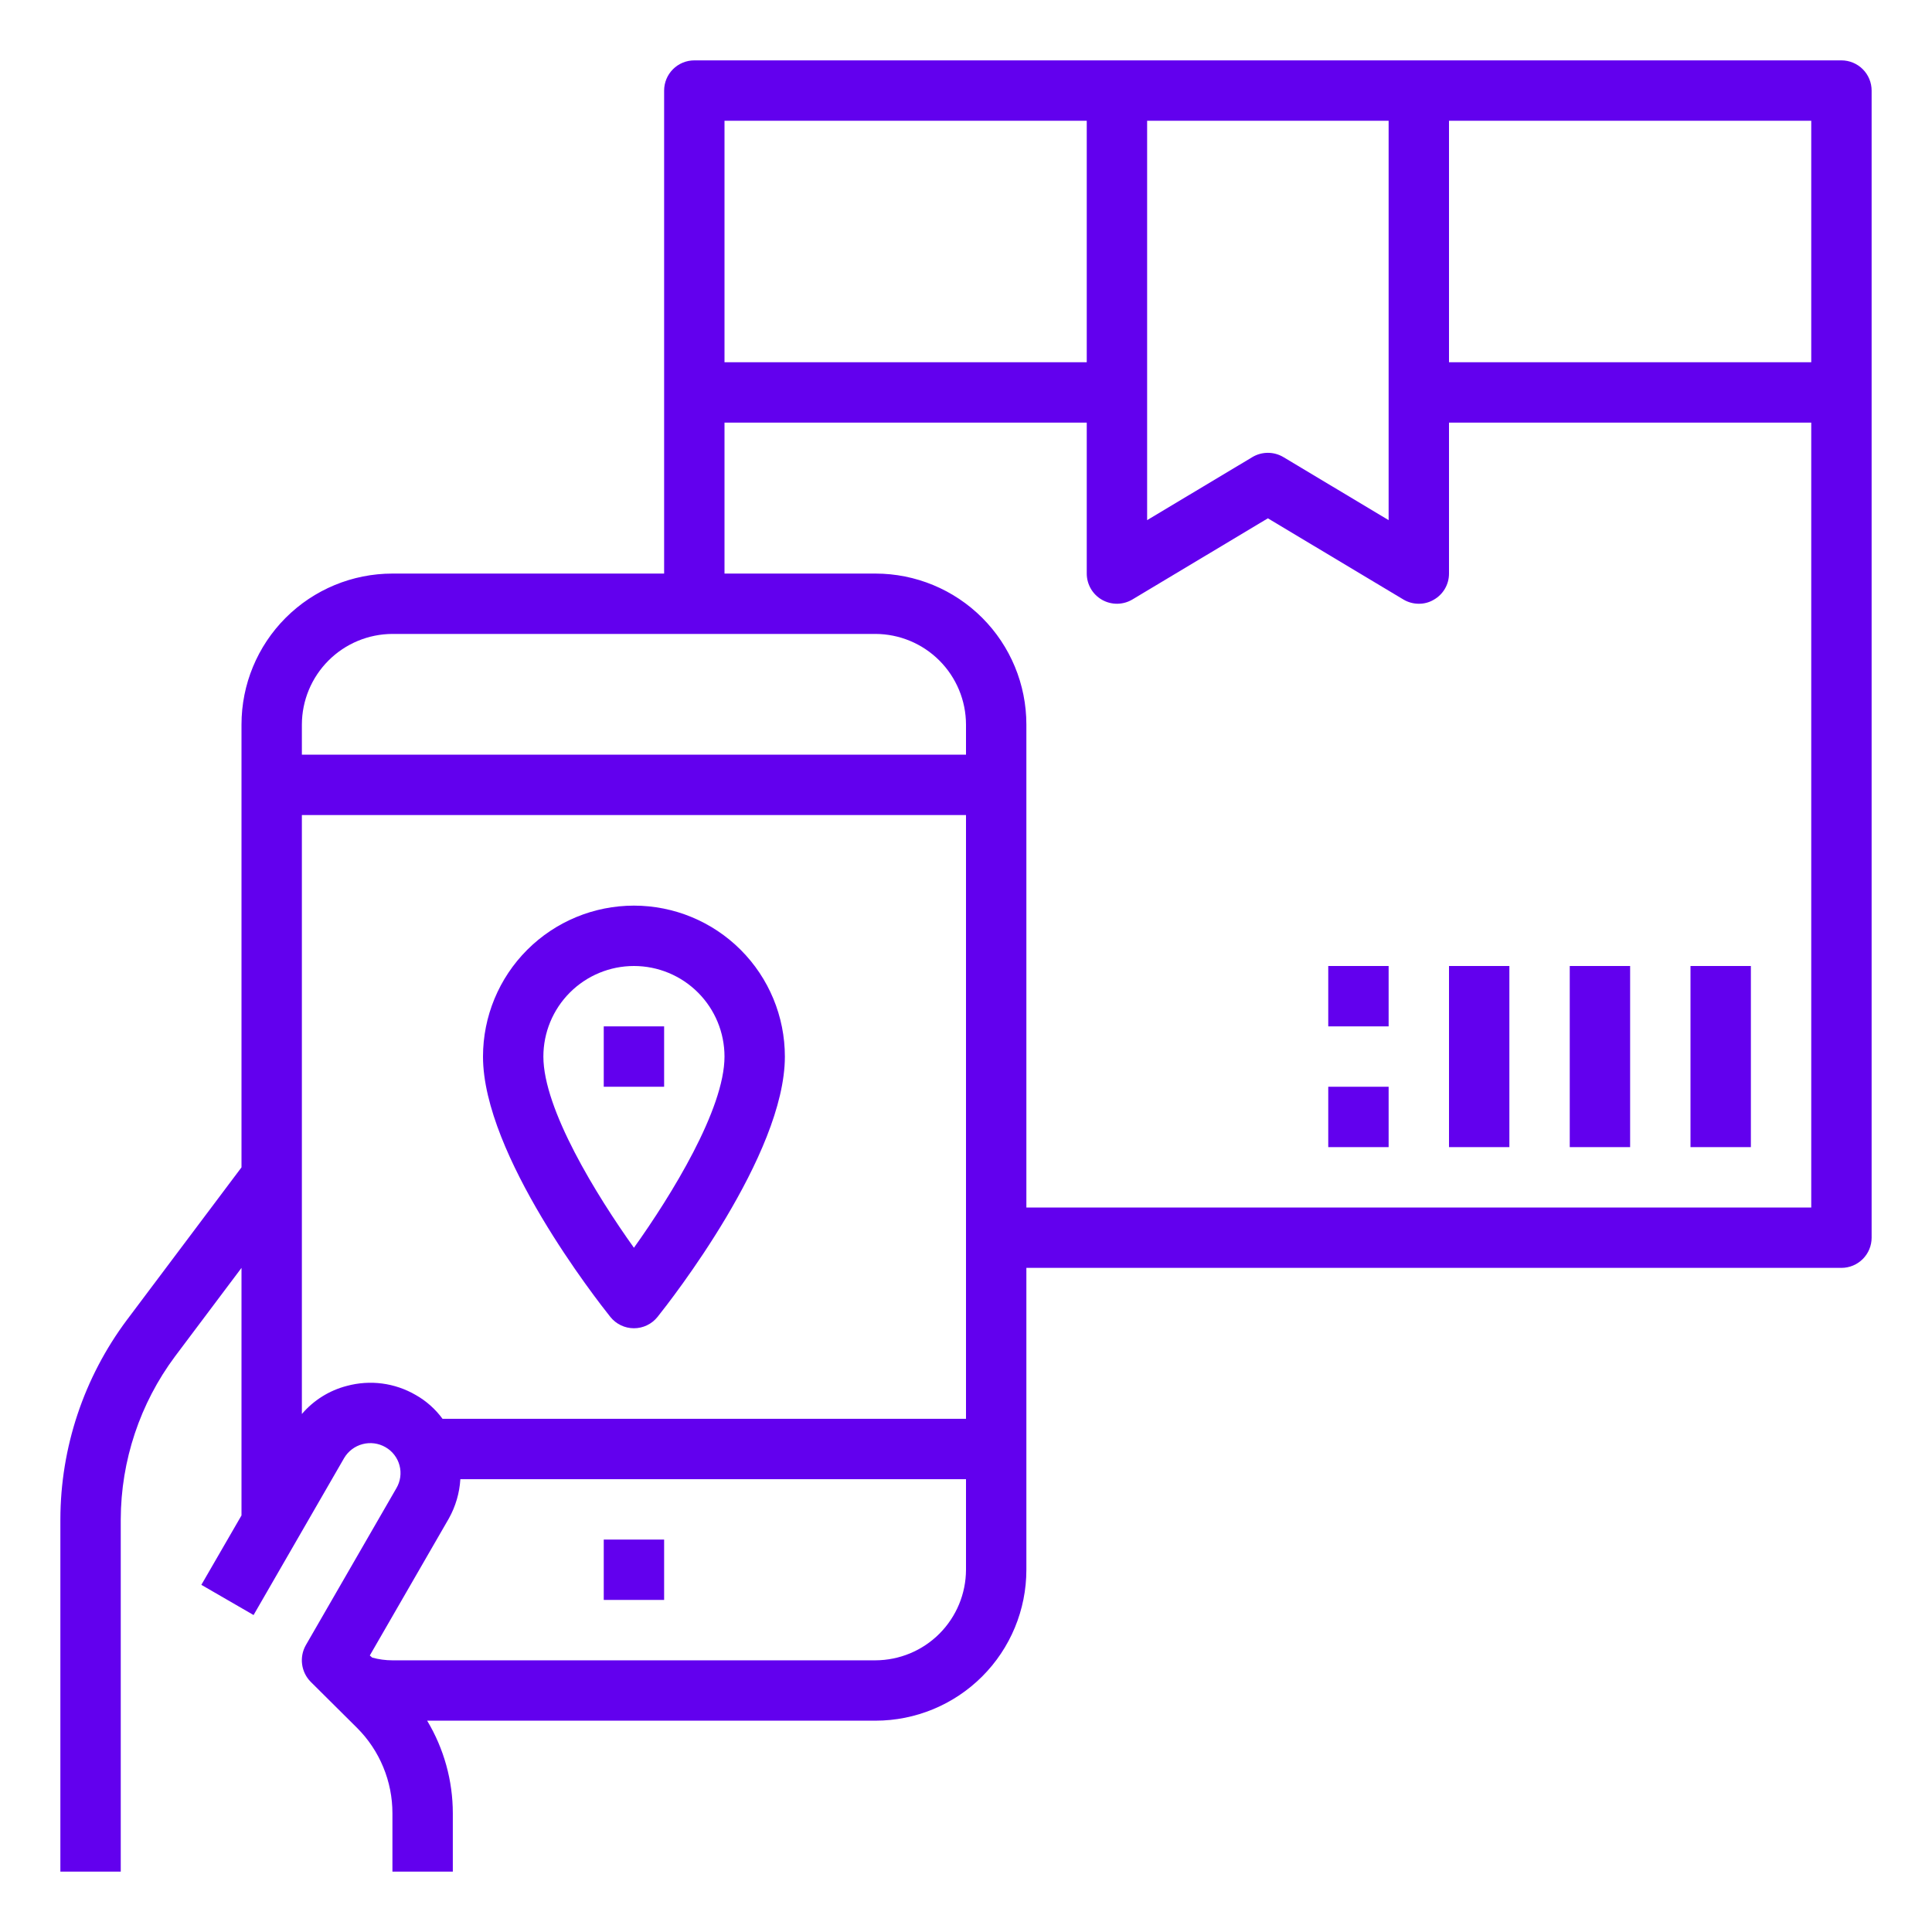 <svg width="100" height="100" viewBox="0 0 100 100" fill="none" xmlns="http://www.w3.org/2000/svg">
<path d="M31.25 79.688H34.375V82.812H31.25V79.688Z" fill="#6200EE"/>
<path d="M95.312 3.125H35.938C35.523 3.125 35.126 3.29 34.833 3.583C34.54 3.876 34.375 4.273 34.375 4.688V29.688H20.312C18.241 29.688 16.253 30.511 14.788 31.976C13.323 33.441 12.5 35.428 12.5 37.5V60.422L6.562 68.328C4.338 71.307 3.132 74.923 3.125 78.641V96.875H6.25V78.641C6.259 75.599 7.245 72.641 9.062 70.203L12.5 65.625V78.438L10.422 82.031L13.125 83.594L17.812 75.469C18.023 75.112 18.366 74.853 18.767 74.748C19.168 74.642 19.594 74.699 19.953 74.906C20.131 75.008 20.287 75.143 20.411 75.306C20.536 75.468 20.627 75.653 20.679 75.851C20.732 76.049 20.744 76.255 20.716 76.458C20.688 76.66 20.62 76.855 20.516 77.031L15.828 85.156C15.659 85.456 15.592 85.802 15.637 86.143C15.682 86.484 15.837 86.802 16.078 87.047L18.484 89.438C19.065 90.018 19.525 90.708 19.838 91.467C20.152 92.225 20.313 93.038 20.312 93.859V96.875H23.438V93.859C23.438 92.169 22.979 90.511 22.109 89.062H45.312C47.385 89.062 49.372 88.239 50.837 86.774C52.302 85.309 53.125 83.322 53.125 81.25V65.625H95.312C95.727 65.625 96.124 65.46 96.417 65.167C96.71 64.874 96.875 64.477 96.875 64.062V4.688C96.875 4.273 96.71 3.876 96.417 3.583C96.124 3.29 95.727 3.125 95.312 3.125ZM59.375 6.25H71.875V26.922L66.422 23.656C66.181 23.513 65.905 23.438 65.625 23.438C65.345 23.438 65.069 23.513 64.828 23.656L59.375 26.922V6.25ZM37.5 6.25H56.25V18.75H37.5V6.25ZM50 81.25C49.996 82.492 49.501 83.682 48.623 84.561C47.745 85.439 46.555 85.934 45.312 85.938H20.312C19.959 85.938 19.607 85.891 19.266 85.797L19.141 85.688L23.234 78.594C23.582 77.97 23.785 77.276 23.828 76.562H50V81.25ZM50 73.438H22.906C22.535 72.932 22.061 72.511 21.516 72.203C20.982 71.893 20.393 71.692 19.781 71.611C19.17 71.531 18.548 71.573 17.953 71.734C17.046 71.968 16.234 72.476 15.625 73.188V42.188H50V73.438ZM50 39.062H15.625V37.5C15.629 36.258 16.124 35.068 17.002 34.19C17.88 33.311 19.07 32.816 20.312 32.812H45.312C46.555 32.816 47.745 33.311 48.623 34.19C49.501 35.068 49.996 36.258 50 37.5V39.062ZM93.75 62.5H53.125V37.5C53.125 35.428 52.302 33.441 50.837 31.976C49.372 30.511 47.385 29.688 45.312 29.688H37.5V21.875H56.25V29.688C56.25 29.963 56.323 30.234 56.462 30.473C56.6 30.711 56.8 30.909 57.039 31.045C57.279 31.181 57.55 31.252 57.826 31.25C58.102 31.247 58.372 31.172 58.609 31.031L65.625 26.828L72.641 31.031C72.882 31.174 73.157 31.25 73.438 31.25C73.706 31.253 73.971 31.183 74.203 31.047C74.445 30.912 74.647 30.715 74.787 30.476C74.927 30.237 75.001 29.965 75 29.688V21.875H93.75V62.5ZM93.75 18.75H75V6.25H93.75V18.75Z" fill="#6200EE"/>
<path d="M87.5 50H90.625V59.375H87.5V50Z" fill="#6200EE"/>
<path d="M81.25 50H84.375V59.375H81.25V50Z" fill="#6200EE"/>
<path d="M75 50H78.125V59.375H75V50Z" fill="#6200EE"/>
<path d="M68.75 56.25H71.875V59.375H68.75V56.25Z" fill="#6200EE"/>
<path d="M68.75 50H71.875V53.125H68.75V50Z" fill="#6200EE"/>
<path d="M32.812 68.75C33.047 68.75 33.278 68.698 33.489 68.596C33.701 68.495 33.886 68.347 34.033 68.164C34.708 67.32 40.625 59.777 40.625 54.688C40.625 52.615 39.802 50.628 38.337 49.163C36.872 47.698 34.885 46.875 32.812 46.875C30.741 46.875 28.753 47.698 27.288 49.163C25.823 50.628 25 52.615 25 54.688C25 59.777 30.917 67.32 31.592 68.164C31.739 68.347 31.924 68.495 32.136 68.596C32.347 68.698 32.578 68.75 32.812 68.75ZM32.812 50C34.056 50 35.248 50.494 36.127 51.373C37.006 52.252 37.5 53.444 37.5 54.688C37.5 57.411 34.747 61.875 32.812 64.584C30.878 61.875 28.125 57.416 28.125 54.688C28.125 53.444 28.619 52.252 29.498 51.373C30.377 50.494 31.569 50 32.812 50Z" fill="#6200EE"/>
<path d="M31.25 53.125H34.375V56.25H31.25V53.125Z" fill="#6200EE"/>
</svg>
